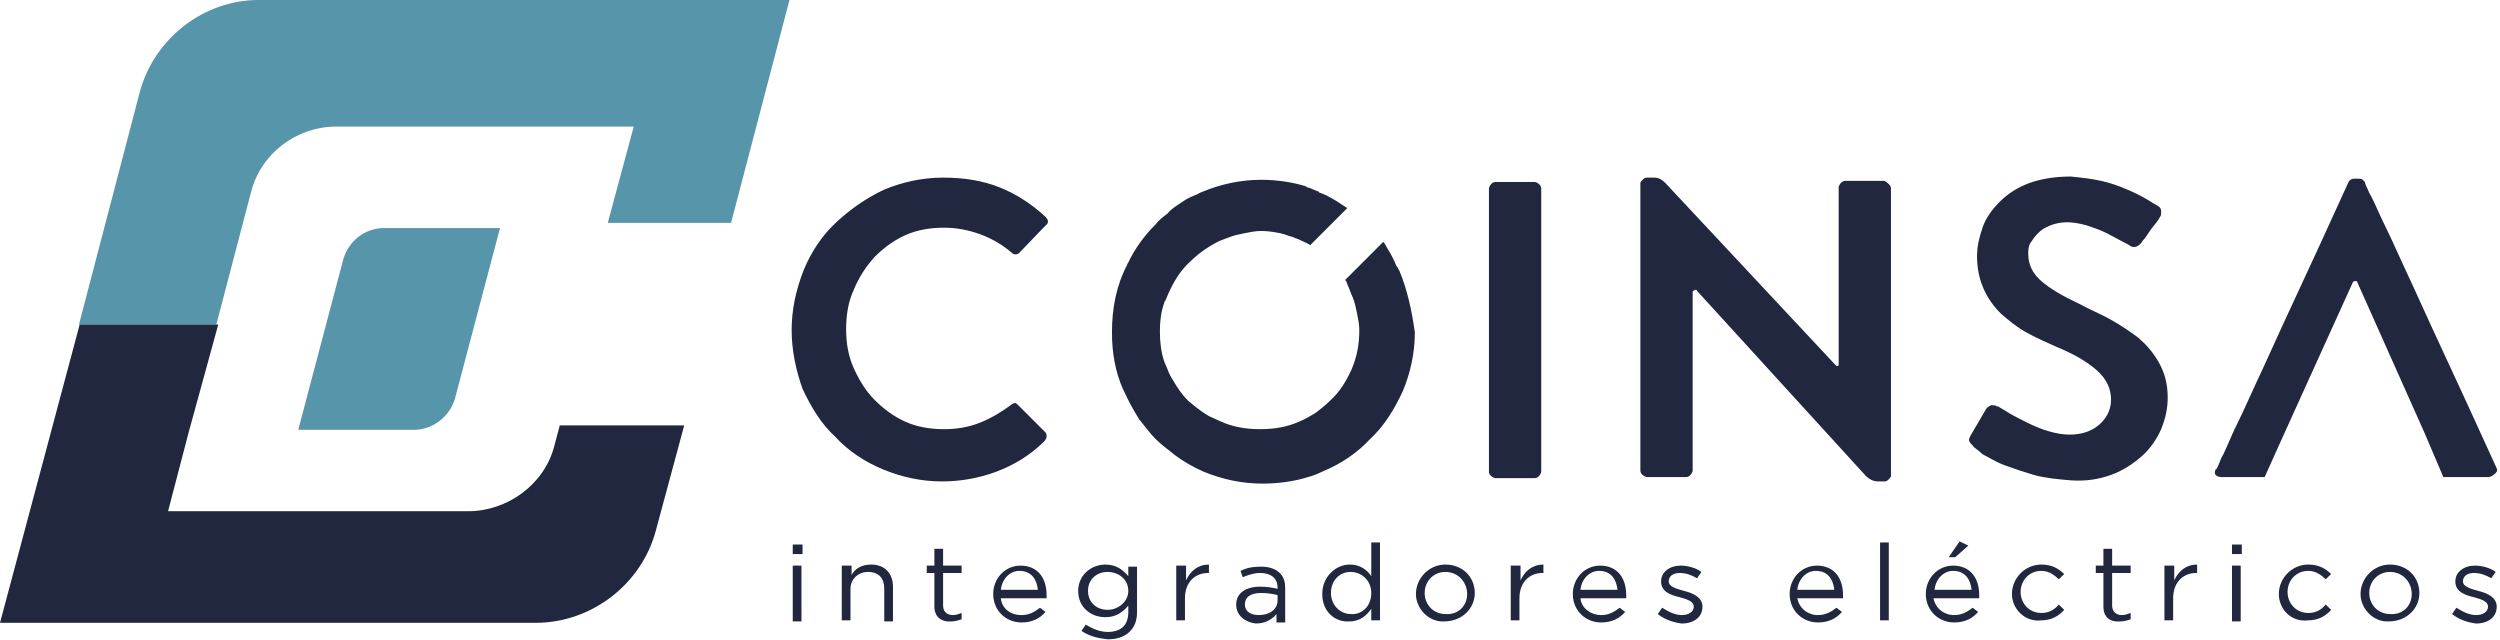 <svg xmlns="http://www.w3.org/2000/svg" width="285" height="73" viewBox="0 0 285 73">
    <g fill="none" fill-rule="evenodd">
        <g fill-rule="nonzero">
            <g>
                <g fill="#20273F">
                    <path d="M.248 17.628c0-2.359.497-4.594 1.367-6.828.87-2.11 2.111-3.972 3.726-5.462 1.614-1.49 3.353-2.731 5.465-3.724C12.917.744 15.153.248 17.513.248c2.484 0 4.595.373 6.458 1.118 1.863.744 3.602 1.862 5.217 3.351.373.373.373.745 0 .993l-2.981 3.104c-.248.248-.621.248-.87 0-.993-.87-2.235-1.614-3.601-2.11-1.367-.497-2.733-.745-4.1-.745-1.614 0-3.104.248-4.47.869-1.367.62-2.484 1.49-3.478 2.482-.994 1.118-1.739 2.235-2.36 3.724-.621 1.366-.87 2.856-.87 4.47 0 1.613.249 3.103.87 4.468.621 1.366 1.366 2.607 2.36 3.6.994.994 2.111 1.862 3.478 2.483 1.366.62 2.856.87 4.47.87 1.491 0 2.858-.25 4.1-.746 1.242-.496 2.484-1.241 3.477-1.986.125-.124.373-.248.497-.248s.249.124.373.248l3.105 3.104c.124.124.124.372.124.496s-.124.373-.248.497c-1.615 1.613-3.478 2.73-5.465 3.476-1.988.744-4.099 1.117-6.21 1.117-2.36 0-4.596-.497-6.707-1.366-2.112-.869-3.975-2.11-5.465-3.724-1.615-1.49-2.733-3.352-3.727-5.462-.745-2.11-1.242-4.345-1.242-6.703zM79.739 1.49c0-.124.124-.373.248-.497s.249-.248.497-.248h4.471c.125 0 .373.124.497.248s.249.248.249.497v32.276c0 .124-.125.372-.249.496s-.248.248-.497.248h-4.47c-.125 0-.374-.124-.498-.248s-.248-.248-.248-.496V1.49zM125.322.993c.124.124.248.248.248.497v32.772c0 .124-.124.248-.248.372-.125.125-.249.249-.497.249h-.745c-.497 0-.994-.249-1.367-.62l-19.251-21.104c0-.125-.124-.125-.249-.125-.124.125-.248.125-.248.249V33.64c0 .125-.124.373-.248.497-.125.124-.249.248-.497.248h-4.472c-.124 0-.372-.124-.496-.248-.125-.124-.249-.248-.249-.497V.87c0-.124.124-.248.249-.372.124-.125.248-.249.496-.249h.87c.497 0 .87.249 1.242.621L119.236 21.6c.124.124.124.124.248.124s.124-.124.124-.248V1.366c0-.125.124-.373.249-.497.124-.124.248-.248.497-.248h4.47c.25.124.373.248.498.372zM134.885 30.786c-.248-.248-.372-.372-.372-.496-.124-.124 0-.373.124-.621l1.739-2.98c.124-.248.372-.372.62-.496.25 0 .498 0 .622.124h.124c.248.124.621.373 1.242.745s1.366.745 2.112 1.117c.745.373 1.614.745 2.484.993.869.249 1.614.373 2.36.373 1.366 0 2.484-.373 3.353-1.117.87-.745 1.366-1.738 1.366-2.856 0-1.241-.497-2.358-1.614-3.351-1.118-.993-2.609-1.862-4.72-2.731-1.118-.497-2.236-.993-3.354-1.614-1.117-.62-1.987-1.366-2.856-2.11-.87-.87-1.49-1.738-1.988-2.856-.496-1.117-.745-2.358-.745-3.724 0-1.117.249-2.11.621-3.227.373-1.118 1.118-2.11 1.987-2.98.87-.869 1.988-1.613 3.354-2.11 1.366-.497 2.98-.745 4.72-.745 1.242.124 2.36.248 3.477.497 1.118.248 2.112.62 2.981.993.87.372 1.615.745 2.236 1.117.621.372.994.62 1.242.745.248.124.373.372.373.62 0 .249 0 .497-.125.621-.248.497-.62.87-.993 1.366-.373.496-.621.993-.994 1.365-.124.249-.372.497-.62.621-.25.124-.498.124-.746 0-.124-.124-.373-.248-.87-.497-.496-.248-1.117-.62-1.863-.993-.745-.372-1.49-.62-2.235-.869-.87-.248-1.615-.372-2.236-.372-.745 0-1.366.124-1.987.372-.621.249-.994.497-1.366.87-.373.372-.621.744-.87 1.117-.248.372-.248.869-.248 1.24 0 1.242.497 2.235 1.49 3.104.994.87 2.484 1.738 4.347 2.607 1.118.621 2.36 1.118 3.478 1.738 1.118.62 2.236 1.366 3.23 2.11.993.87 1.738 1.738 2.36 2.856.62 1.117.993 2.358.993 3.972 0 1.242-.249 2.359-.745 3.6-.497 1.117-1.242 2.235-2.236 3.104-.994.869-2.112 1.613-3.478 2.11-1.366.496-2.856.745-4.595.62-1.49-.124-2.857-.248-4.223-.62-1.242-.372-2.36-.745-3.354-1.117-.993-.373-1.739-.87-2.484-1.242-.497-.496-.993-.745-1.118-.993zM69.554 10.924c-.124-.248-.248-.496-.372-.62-.249-.621-.497-1.118-.87-1.738-.248-.373-.373-.745-.62-.994l-4.348 4.345c.124.124.248.373.248.497.249.496.373.993.621 1.49.249.62.373 1.24.497 1.862.124.62.249 1.24.249 1.862 0 1.613-.249 2.979-.87 4.469-.62 1.365-1.366 2.606-2.484 3.6-.497.496-1.118.993-1.615 1.365-.62.372-1.242.745-1.863.993-1.366.62-2.856.87-4.47.87-1.616 0-3.106-.25-4.472-.87-.497-.248-.87-.372-1.367-.62-.869-.497-1.614-1.118-2.36-1.738-.745-.745-1.241-1.49-1.738-2.36-.249-.371-.497-.868-.621-1.24-.124-.249-.249-.621-.373-.87-.372-1.117-.497-2.234-.497-3.475 0-1.118.125-2.235.497-3.228 0-.124.124-.248.124-.248.125-.248.249-.62.373-.87.62-1.365 1.366-2.606 2.484-3.6.994-.992 2.111-1.737 3.354-2.358.372-.124.62-.248.993-.372.621-.248 1.242-.373 1.863-.497s1.242-.248 1.863-.248c.745 0 1.49.124 2.112.248.124 0 .372.124.497.124.124 0 .248.125.372.125.249.124.497.124.745.248.249.124.373.124.621.248.497.248.87.373 1.242.62l4.223-4.22c-.745-.496-1.49-.993-2.235-1.365-.125-.125-.373-.125-.497-.249-.124 0-.249-.124-.373-.124 0 0-.124 0-.124-.124-.373-.124-.87-.372-1.242-.496-.124 0-.124 0-.248-.125C57.258.745 55.519.497 53.78.497c-2.36 0-4.595.496-6.707 1.365-.248.124-.372.124-.497.248-.62.249-1.242.497-1.738.87-.746.496-1.367.868-1.74 1.365-.496.372-.993.745-1.366 1.241-1.242 1.242-2.36 2.731-3.105 4.345 0 0-.124.124-.124.248-1.242 2.359-1.739 4.966-1.739 7.697 0 2.358.373 4.469 1.242 6.455 0 .124.125.124.125.248.496 1.118 1.117 2.235 1.738 3.228.621.745 1.242 1.614 1.863 2.234.746.745 1.49 1.242 2.236 1.862.994.745 2.112 1.366 3.23 1.863 2.11.868 4.347 1.365 6.706 1.365 1.864 0 3.602-.248 5.217-.745.497-.124 1.118-.372 1.615-.62 2.111-.87 3.974-2.11 5.465-3.725 1.614-1.49 2.732-3.351 3.726-5.462.87-2.11 1.366-4.345 1.366-6.703-.373-2.607-.87-4.842-1.739-6.952zM194.627 33.393c-2.484-5.462-4.595-10.055-6.334-13.78-1.739-3.723-3.105-6.827-4.223-9.185-1.118-2.483-1.987-4.345-2.608-5.587-.621-1.365-.994-2.234-1.366-2.855-.249-.62-.497-.993-.497-1.241l-.249-.248c-.124-.125-.248-.125-.496-.125h-.497c-.249 0-.497.125-.621.373-2.484 5.462-4.596 10.055-6.335 13.78-1.739 3.723-3.105 6.827-4.223 9.185-1.117 2.483-1.987 4.345-2.608 5.587-.621 1.365-.994 2.358-1.366 2.979-.249.62-.373.993-.497 1.117 0 .124-.124.124-.124.124-.124.249-.124.497 0 .62.124.125.372.25.62.25h4.969l2.236-4.966 7.824-17.255c.125-.125.125-.125.249-.125s.248 0 .248.125l7.7 17.255 2.112 4.965h5.093c.248 0 .497-.124.62-.248.373-.248.498-.497.373-.745z" transform="translate(-100 -18) translate(100 18) translate(90 20)"/>
                </g>
                <g fill="#20273F">
                    <path d="M.373 1.08H1.49v1.08H.373V1.08zm0 2.4h.993v6.36H.373V3.48zM6.086 3.48h.994v1.08c.372-.72 1.117-1.2 2.235-1.2 1.615 0 2.484 1.08 2.484 2.52v3.96h-.993V6.12c0-1.2-.621-1.92-1.863-1.92-1.118 0-1.988.84-1.988 1.92v3.6h-.993V3.48h.124zM16.52 8.16V4.32h-.87v-.84h.87V1.56h.993v1.92h2.111v.84h-2.111v3.72c0 .72.497 1.08 1.118 1.08.372 0 .62-.12.993-.24v.72c-.372.12-.745.24-1.118.24-1.117.12-1.987-.48-1.987-1.68zM26.455 9.12c.87 0 1.49-.36 2.112-.84l.62.48c-.62.72-1.49 1.2-2.732 1.2-1.738 0-3.229-1.32-3.229-3.24 0-1.8 1.366-3.24 3.105-3.24 1.987 0 2.981 1.44 2.981 3.36v.36h-5.216c.124 1.2 1.117 1.92 2.36 1.92zm1.863-2.88c-.124-1.2-.745-2.16-2.111-2.16-1.118 0-1.987.96-2.111 2.16h4.222zM33.287 10.92l.496-.72c.746.48 1.615.84 2.485.84 1.49 0 2.36-.72 2.36-2.28v-.72c-.622.72-1.367 1.32-2.609 1.32-1.615 0-3.105-1.08-3.105-3 0-1.8 1.49-3 3.105-3 1.242 0 1.987.6 2.608 1.32V3.6h.994v5.16c0 .96-.248 1.68-.87 2.28-.62.6-1.49.84-2.483.84-1.118-.12-2.112-.36-2.981-.96zm5.34-4.56c0-1.32-1.117-2.16-2.36-2.16-1.242 0-2.235.84-2.235 2.16 0 1.32.993 2.16 2.236 2.16 1.242 0 2.36-.96 2.36-2.16zM44.217 3.48h.993v1.68c.497-1.08 1.366-1.8 2.608-1.8v.96h-.124c-1.366 0-2.608.96-2.608 2.88v2.52h-.994V3.48h.125zM50.924 7.92c0-1.32 1.117-2.04 2.732-2.04.87 0 1.366.12 1.987.24V6c0-1.08-.745-1.68-1.987-1.68-.745 0-1.366.24-1.987.48l-.249-.72c.746-.36 1.367-.48 2.36-.48.87 0 1.615.24 2.112.72.497.48.62 1.08.62 1.8v3.84h-.993V9c-.497.6-1.242 1.08-2.36 1.08-1.118-.12-2.235-.84-2.235-2.16zm4.72-.48v-.6c-.498-.12-1.119-.24-1.864-.24-1.242 0-1.863.48-1.863 1.32 0 .84.745 1.2 1.615 1.2 1.118 0 2.111-.6 2.111-1.68zM60.736 6.72c0-2.04 1.614-3.36 3.105-3.36 1.242 0 1.987.6 2.484 1.32V.84h.993v8.88h-.993V8.4c-.497.72-1.242 1.44-2.484 1.44-1.615.12-3.105-1.08-3.105-3.12zm5.589-.12c0-1.44-1.118-2.4-2.36-2.4-1.242 0-2.236.96-2.236 2.4S62.847 9 63.965 9c1.242.12 2.36-.84 2.36-2.4zM71.417 6.72c0-1.8 1.49-3.36 3.354-3.36 1.987 0 3.353 1.44 3.353 3.24 0 1.8-1.49 3.24-3.478 3.24-1.738.12-3.229-1.44-3.229-3.12zm5.838 0c0-1.32-.994-2.52-2.484-2.52-1.367 0-2.36 1.08-2.36 2.4 0 1.32.993 2.4 2.36 2.4 1.49.12 2.484-.96 2.484-2.28zM82.347 3.48h.994v1.68c.497-1.08 1.366-1.8 2.608-1.8v.96h-.124c-1.366 0-2.608.96-2.608 2.88v2.52h-.994V3.48h.124zM92.532 9.12c.87 0 1.49-.36 2.111-.84l.621.48c-.62.72-1.49 1.2-2.732 1.2-1.739 0-3.23-1.32-3.23-3.24 0-1.8 1.367-3.24 3.106-3.24 1.987 0 2.98 1.44 2.98 3.36v.36h-5.216c.124 1.2 1.242 1.92 2.36 1.92zm1.863-2.88c-.124-1.2-.745-2.16-2.112-2.16-1.117 0-1.987.96-2.111 2.16h4.223zM98.99 9l.497-.72c.745.48 1.49.84 2.236.84.745 0 1.366-.36 1.366-.96s-.745-.84-1.614-1.08c-.994-.24-2.112-.6-2.112-1.8 0-1.08.994-1.8 2.236-1.8.745 0 1.739.24 2.36.72l-.497.72c-.621-.36-1.242-.6-1.987-.6-.746 0-1.243.36-1.243.96s.87.84 1.74 1.08c.993.24 2.11.72 2.11 1.8 0 1.2-.993 1.92-2.36 1.92-.993-.12-1.986-.48-2.732-1.08zM117.248 9.12c.87 0 1.49-.36 2.112-.84l.62.48c-.62.72-1.49 1.2-2.732 1.2-1.738 0-3.229-1.32-3.229-3.24 0-1.8 1.366-3.24 3.105-3.24 1.987 0 2.981 1.44 2.981 3.36v.36h-5.216c.248 1.2 1.242 1.92 2.36 1.92zm1.863-2.88c-.124-1.2-.745-2.16-2.111-2.16-1.118 0-1.987.96-2.111 2.16h4.222zM124.328.84L125.322.84 125.322 9.72 124.328 9.72zM132.774 9.12c.87 0 1.49-.36 2.111-.84l.621.48c-.62.72-1.49 1.2-2.732 1.2-1.739 0-3.23-1.32-3.23-3.24 0-1.8 1.367-3.24 3.106-3.24 1.987 0 2.98 1.44 2.98 3.36v.36h-5.216c.248 1.2 1.242 1.92 2.36 1.92zm1.987-2.88c-.124-1.2-.745-2.16-2.111-2.16-1.118 0-1.988.96-2.112 2.16h4.223zM133.395.72l.994.48-1.49 1.32h-.746l1.242-1.8zM139.357 6.72c0-1.8 1.49-3.36 3.353-3.36 1.242 0 1.987.48 2.608 1.08l-.62.6c-.497-.48-1.118-.96-1.988-.96-1.366 0-2.36 1.08-2.36 2.4 0 1.32.994 2.4 2.36 2.4.87 0 1.49-.36 1.987-.96l.621.6c-.62.72-1.49 1.2-2.608 1.2-1.863.24-3.353-1.32-3.353-3zM149.79 8.16V4.32h-.87v-.84h.87V1.56h.993v1.92h2.112v.84h-2.112v3.72c0 .72.497 1.08 1.118 1.08.373 0 .621-.12.994-.24v.72c-.373.12-.745.24-1.118.24-1.242.12-1.987-.48-1.987-1.68zM156.87 3.48h.993v1.68c.497-1.08 1.366-1.8 2.608-1.8v.96h-.124c-1.366 0-2.608.96-2.608 2.88v2.52h-.994V3.48h.124zM164.446 1.08h1.118v1.08h-1.118V1.08zm0 2.4h.993v6.36h-.993V3.48zM169.787 6.72c0-1.8 1.49-3.36 3.353-3.36 1.242 0 1.987.48 2.608 1.08l-.62.6c-.497-.48-1.118-.96-1.988-.96-1.366 0-2.36 1.08-2.36 2.4 0 1.32.994 2.4 2.36 2.4.87 0 1.49-.36 1.987-.96l.621.6c-.62.72-1.49 1.2-2.608 1.2-1.987.24-3.353-1.32-3.353-3zM179.102 6.72c0-1.8 1.49-3.36 3.353-3.36 1.988 0 3.354 1.44 3.354 3.24 0 1.8-1.49 3.24-3.478 3.24-1.739.12-3.23-1.44-3.23-3.12zm5.837 0c0-1.32-.993-2.52-2.484-2.52-1.366 0-2.36 1.08-2.36 2.4 0 1.32.994 2.4 2.36 2.4 1.49.12 2.484-.96 2.484-2.28zM189.535 9l.497-.72c.745.48 1.49.84 2.236.84.745 0 1.366-.36 1.366-.96s-.745-.84-1.615-1.08c-.994-.24-2.111-.6-2.111-1.8 0-1.08.993-1.8 2.235-1.8.746 0 1.74.24 2.36.72l-.497.72c-.62-.36-1.242-.6-1.987-.6-.745 0-1.242.36-1.242.96s.87.84 1.739 1.08c.994.24 2.111.72 2.111 1.8 0 1.2-.993 1.92-2.36 1.92-.993-.12-1.987-.48-2.732-1.08z" transform="translate(-100 -18) translate(100 18) translate(90 61)"/>
                </g>
                <path fill="#5795AB" d="M39.138 29.548L34 49h13.213c2.08 0 4.037-1.468 4.649-3.548L57 26H43.787c-2.202 0-4.037 1.468-4.649 3.548z" transform="translate(-100 -18) translate(100 18)"/>
                <path fill="#5795AB" d="M28.603 21.953c1.11-4.44 5.178-7.523 9.74-7.523h33.904l-2.96 10.977h14.055L90 0H29.466c-6.288 0-11.96 4.44-13.562 10.607L9 37h15.658l3.945-15.047z" transform="translate(-100 -18) translate(100 18)"/>
                <path fill="#20273F" d="M63.196 50.82c-1.12 4.403-5.35 7.46-9.828 7.46h-34.21l2.364-9.05L24.88 37H9.081L0 71h61.081c6.345 0 12.067-4.403 13.685-10.518L78 48.496H63.818l-.622 2.324z" transform="translate(-100 -18) translate(100 18)"/>
            </g>
        </g>
    </g>
</svg>
